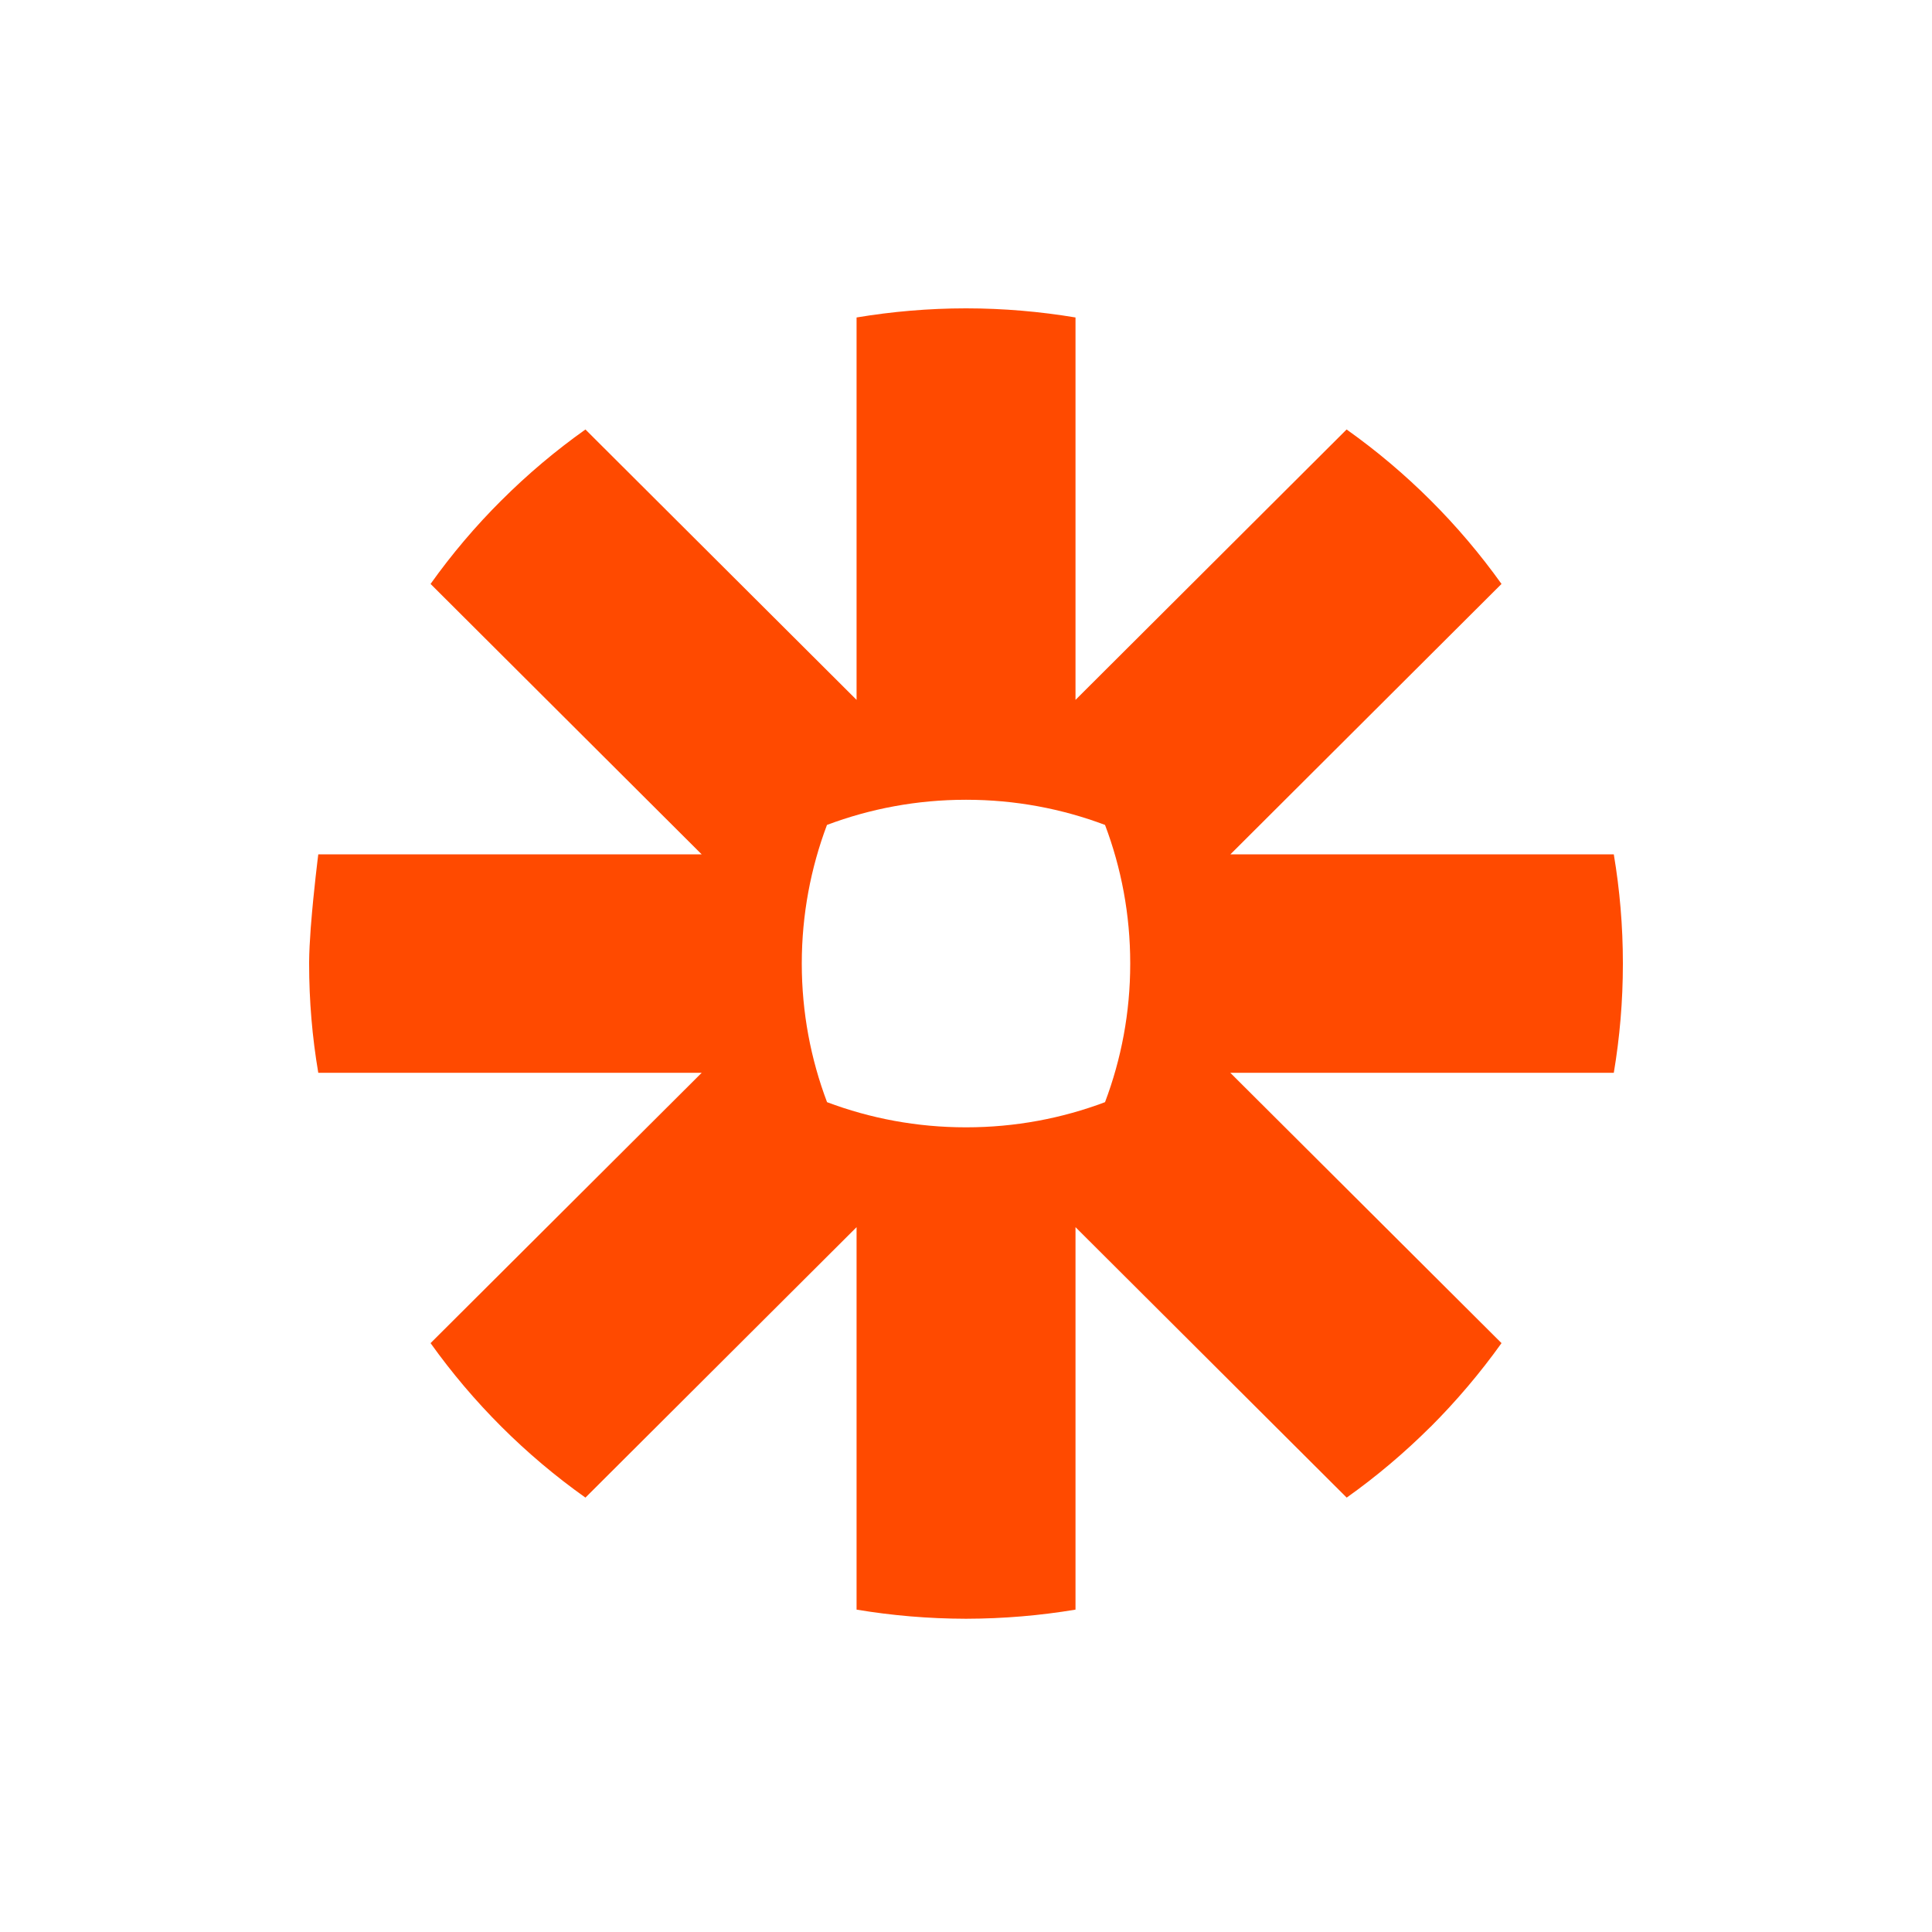 <svg width="50" height="50" viewBox="0 0 50 50" fill="none" xmlns="http://www.w3.org/2000/svg">
<path d="M25.011 7.98C25.971 7.981 26.916 8.063 27.834 8.216V18.113L34.85 11.115C35.625 11.665 36.35 12.277 37.021 12.946C37.691 13.614 38.307 14.34 38.859 15.112L31.842 22.111H41.765C41.919 23.026 42 23.965 42 24.925V24.948C42 25.907 41.919 26.848 41.765 27.764H31.84L38.859 34.76C38.307 35.533 37.691 36.258 37.023 36.927H37.021C36.35 37.595 35.625 38.209 34.852 38.758L27.834 31.759V41.657C26.917 41.81 25.973 41.891 25.012 41.893H24.988C24.027 41.891 23.086 41.81 22.168 41.657V31.759L15.151 38.758C13.602 37.659 12.247 36.306 11.143 34.76L18.16 27.764H8.237C8.081 26.846 8 25.902 8 24.942V24.893C8.002 24.644 8.018 24.34 8.041 24.025L8.049 23.93C8.118 23.044 8.237 22.111 8.237 22.111H18.16L11.143 15.112C11.693 14.34 12.307 13.616 12.977 12.949L12.981 12.946C13.65 12.277 14.376 11.665 15.151 11.115L22.168 18.113V8.216C23.086 8.063 24.029 7.981 24.991 7.98H25.011ZM25.009 20.698H24.993C23.73 20.698 22.52 20.929 21.402 21.349C20.983 22.462 20.751 23.669 20.75 24.928V24.944C20.751 26.204 20.983 27.411 21.404 28.524C22.52 28.944 23.73 29.175 24.993 29.175H25.009C26.272 29.175 27.481 28.944 28.598 28.524C29.019 27.409 29.25 26.204 29.25 24.944V24.928C29.25 23.669 29.019 22.462 28.598 21.349C27.481 20.929 26.272 20.698 25.009 20.698Z" fill="#FF4A00"/>
</svg>
